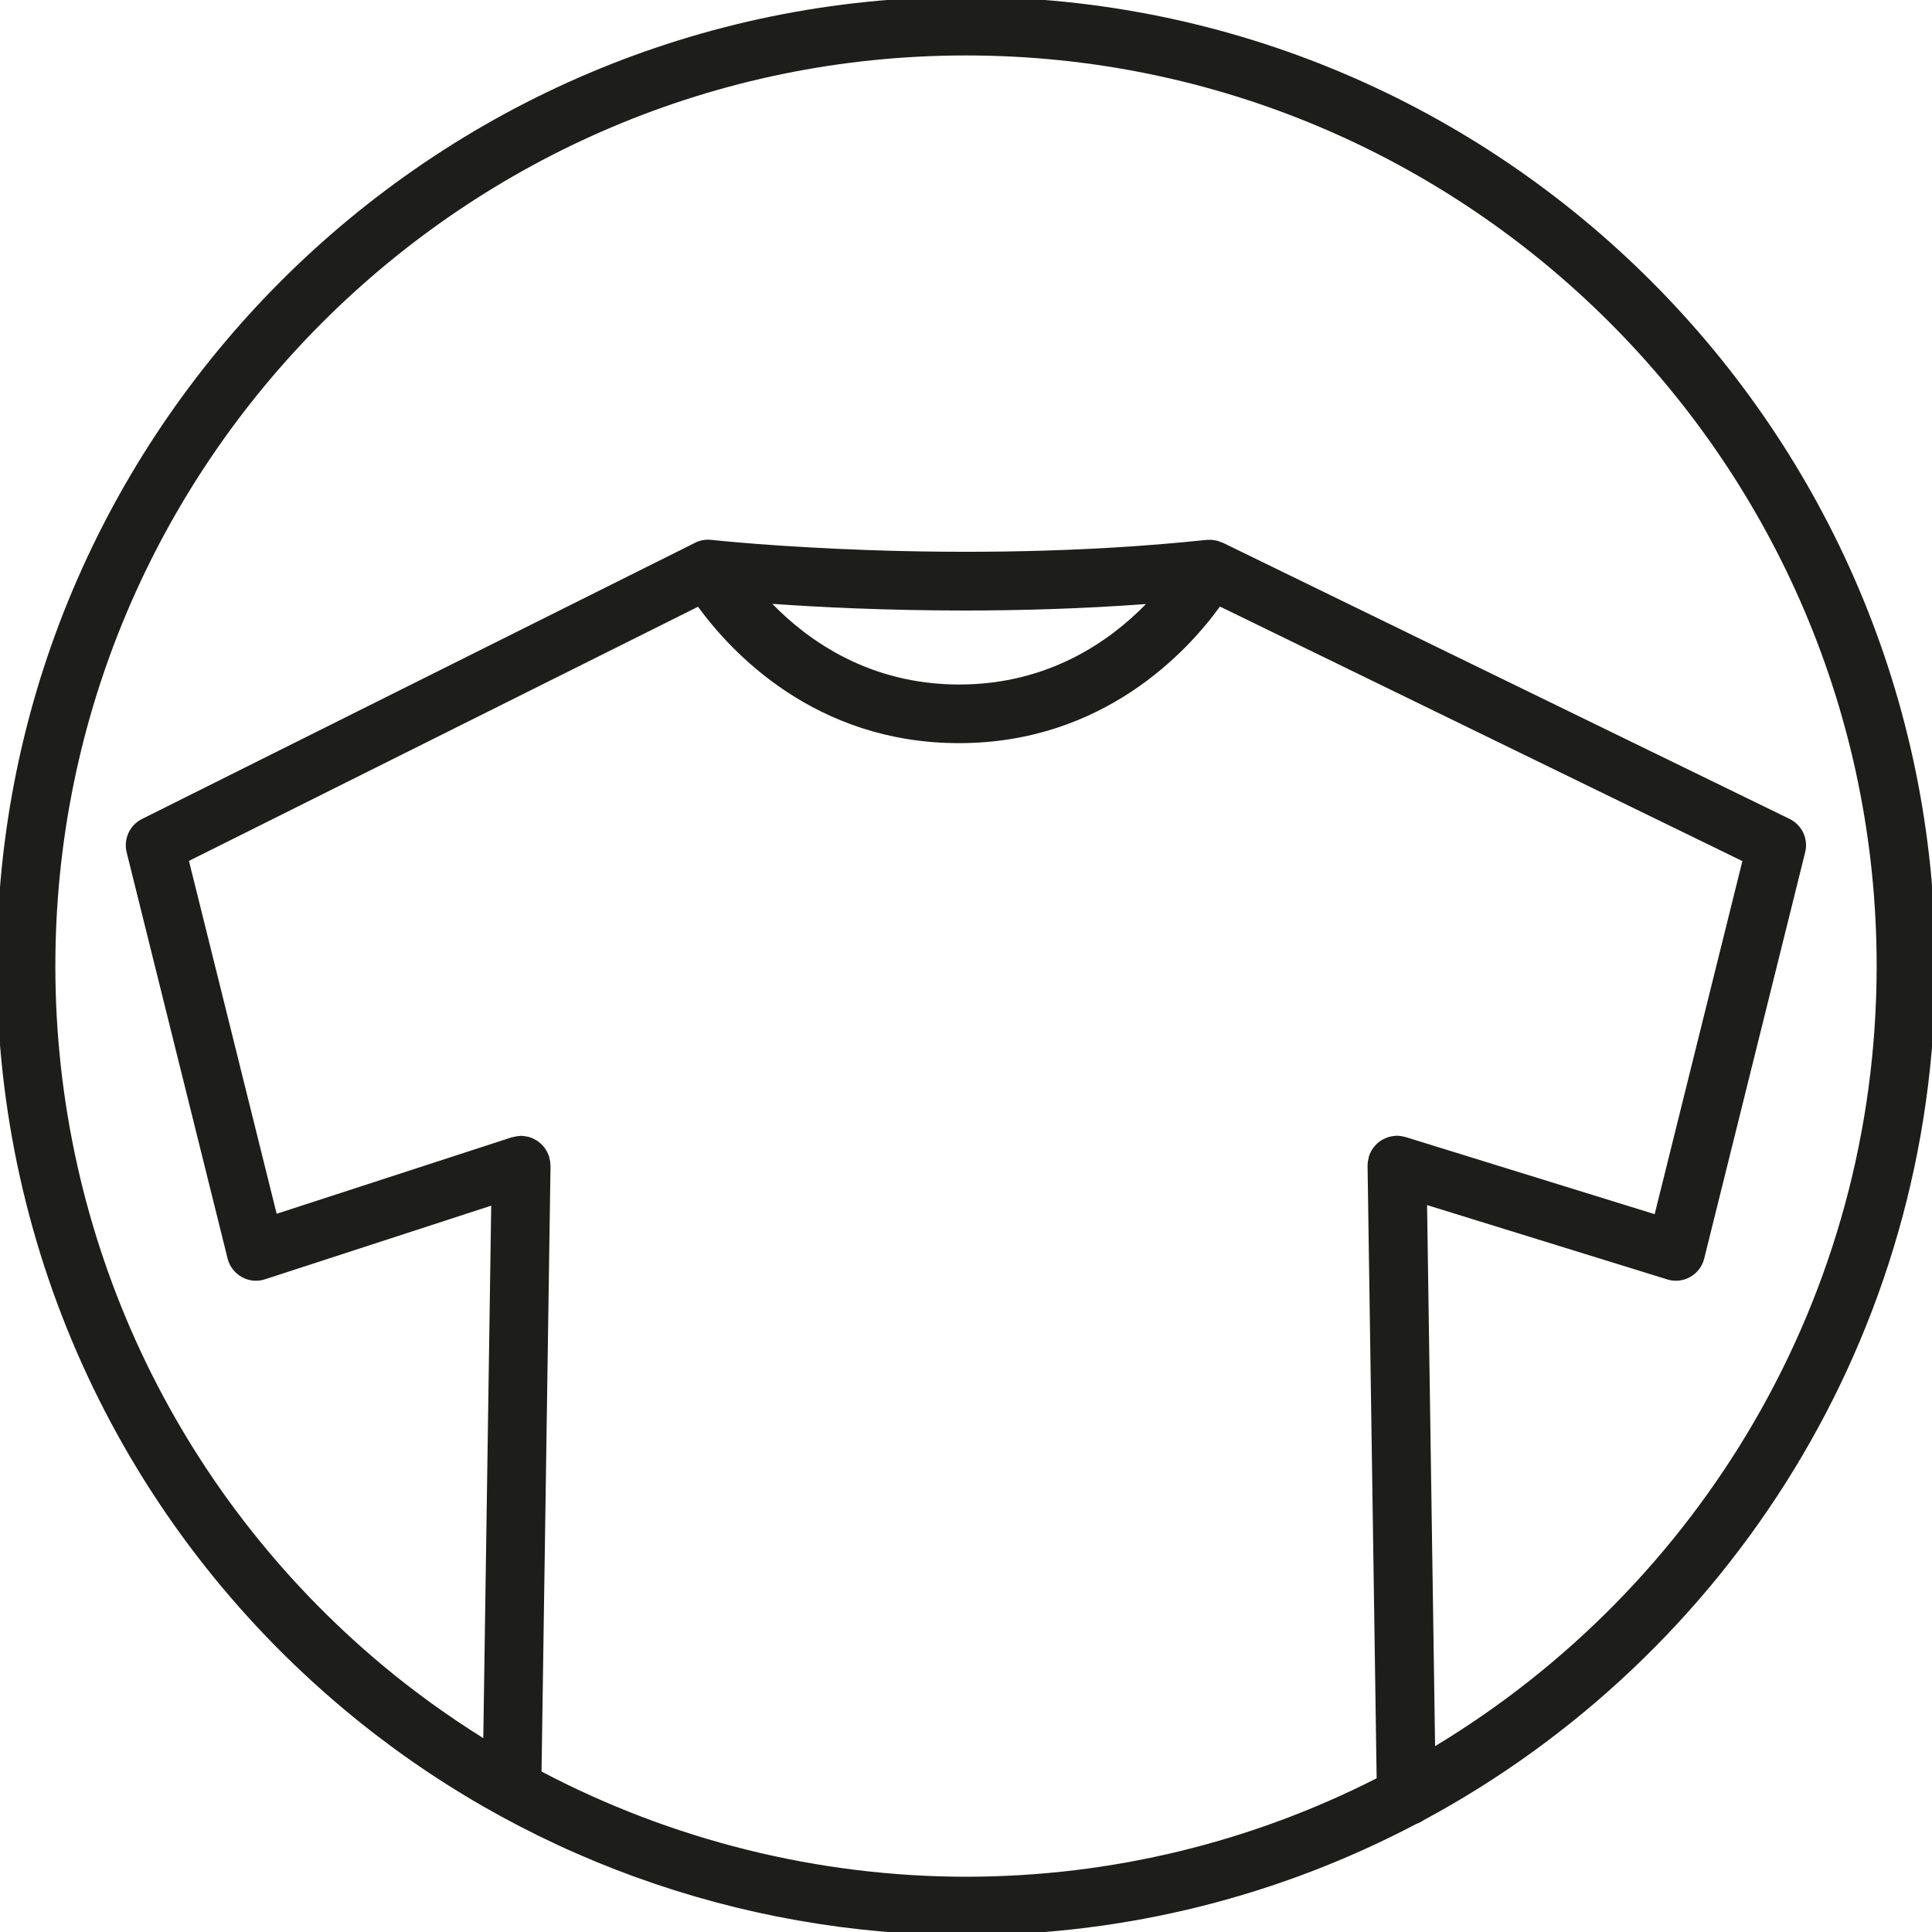 <?xml version="1.0" encoding="utf-8"?>
<!-- Generator: Adobe Illustrator 24.1.0, SVG Export Plug-In . SVG Version: 6.00 Build 0)  -->
<svg version="1.1" xmlns="http://www.w3.org/2000/svg" xmlns:xlink="http://www.w3.org/1999/xlink" x="0px" y="0px"
	 viewBox="0 0 200 200" style="enable-background:new 0 0 200 200;" xml:space="preserve">
<style type="text/css">
	.st0{display:none;}
	.st1{display:inline;fill:#E6E6E6;}
	.st2{fill:#1D1D1B;}
</style>
<g id="Calque_2" class="st0">
	<rect y="0" class="st1" width="200" height="200"/>
</g>
<g id="Calque_1">
	<path class="st2" d="M100-0.33C44.68-0.33-0.33,44.68-0.33,100c0,29.8,13.12,57.86,36.01,77c17.99,15.05,40.83,23.33,64.33,23.33
		c16.82,0,32.67-4.18,46.61-11.52c0.28-0.1,0.54-0.23,0.78-0.4c31.49-16.95,52.95-50.21,52.95-88.41
		C200.33,44.68,155.32-0.33,100-0.33z M56.06,183.39l0.93-62.73c0-0.06-0.01-0.12-0.02-0.17c0-0.11-0.01-0.22-0.03-0.33
		c-0.02-0.1-0.04-0.2-0.07-0.3c-0.02-0.06-0.02-0.12-0.04-0.18c-0.01-0.03-0.03-0.06-0.04-0.1c-0.04-0.1-0.08-0.19-0.13-0.29
		c-0.04-0.09-0.09-0.18-0.14-0.26c-0.05-0.08-0.1-0.15-0.16-0.22c-0.06-0.09-0.13-0.17-0.2-0.25c-0.06-0.06-0.12-0.12-0.19-0.18
		c-0.08-0.07-0.16-0.14-0.24-0.2c-0.07-0.06-0.16-0.1-0.24-0.15c-0.09-0.05-0.17-0.1-0.26-0.15c-0.09-0.04-0.18-0.07-0.27-0.11
		c-0.09-0.03-0.18-0.07-0.28-0.09c-0.09-0.02-0.19-0.04-0.28-0.05c-0.11-0.02-0.21-0.03-0.32-0.04c-0.04,0-0.07-0.01-0.1-0.01
		c-0.02,0-0.03,0-0.05,0c-0.06,0-0.11,0.01-0.16,0.02c-0.1,0.01-0.2,0.01-0.31,0.03c-0.11,0.02-0.21,0.04-0.31,0.07
		c-0.05,0.01-0.11,0.02-0.16,0.03l-24.35,7.92l-9.08-36.53l52.7-26.31c3.37,4.63,12.08,14.12,27.01,14.12
		c14.95,0,23.67-9.52,27.02-14.14l54.08,26.35l-9.08,36.55l-25.78-7.98c-0.04-0.01-0.09-0.02-0.13-0.03
		c-0.11-0.03-0.21-0.05-0.32-0.07c-0.1-0.01-0.2-0.02-0.3-0.03c-0.05,0-0.1-0.01-0.14-0.01c-0.01,0-0.03,0-0.05,0
		c-0.04,0-0.08,0.01-0.13,0.01c-0.1,0.01-0.21,0.02-0.31,0.04c-0.1,0.02-0.19,0.03-0.29,0.06c-0.09,0.02-0.18,0.06-0.27,0.09
		c-0.1,0.04-0.19,0.07-0.29,0.12c-0.08,0.04-0.16,0.09-0.24,0.13c-0.09,0.05-0.18,0.11-0.26,0.17c-0.07,0.06-0.14,0.12-0.21,0.18
		c-0.07,0.07-0.15,0.14-0.21,0.21c-0.06,0.07-0.12,0.14-0.18,0.22c-0.06,0.08-0.12,0.17-0.18,0.26c-0.05,0.08-0.08,0.15-0.12,0.24
		c-0.05,0.1-0.1,0.21-0.13,0.31c-0.01,0.04-0.03,0.07-0.04,0.11c-0.02,0.05-0.02,0.1-0.03,0.15c-0.03,0.11-0.05,0.21-0.07,0.32
		c-0.01,0.1-0.02,0.2-0.03,0.31c0,0.06-0.02,0.11-0.01,0.17l0.94,63.42c-12.79,6.5-27.24,10.19-42.55,10.19
		C84.61,194.26,69.52,190.47,56.06,183.39z M99.3,70.86c-9.31,0-15.65-4.55-19.35-8.35c4.79,0.34,11.74,0.69,19.89,0.69
		c5.78,0,12.17-0.18,18.79-0.67C114.93,66.33,108.59,70.86,99.3,70.86z M148.56,180.76l-0.83-56.01l24.85,7.69
		c0.29,0.09,0.59,0.14,0.9,0.14c0.52,0,1.03-0.13,1.49-0.39c0.73-0.41,1.25-1.1,1.45-1.91l10.45-42.05
		c0.35-1.39-0.33-2.83-1.62-3.46l-58.59-28.55c0,0-0.01,0-0.01,0l-0.09-0.04c-0.06-0.03-0.11-0.04-0.17-0.06
		c-0.11-0.05-0.22-0.09-0.34-0.13c-0.1-0.03-0.21-0.04-0.31-0.06c-0.09-0.01-0.17-0.04-0.26-0.04c-0.14-0.01-0.28-0.01-0.42,0
		c-0.05,0-0.1,0-0.16,0c-25.86,2.74-50.69,0.06-51.23,0c-0.01,0-0.01,0-0.02,0c0,0,0,0,0,0c-0.66-0.08-1.28,0.06-1.82,0.36
		L14.7,84.78c-1.27,0.63-1.93,2.07-1.59,3.45l10.45,42.05c0.2,0.82,0.74,1.51,1.47,1.92c0.45,0.25,0.96,0.38,1.47,0.38
		c0.32,0,0.63-0.05,0.94-0.15l23.41-7.62l-0.82,55.12c-3.65-2.28-7.15-4.8-10.48-7.58C18.06,154.37,5.73,128,5.73,100
		C5.73,48.02,48.02,5.74,100,5.74c51.98,0,94.27,42.29,94.27,94.26C194.27,134.22,175.93,164.24,148.56,180.76z"/>
</g>
</svg>
